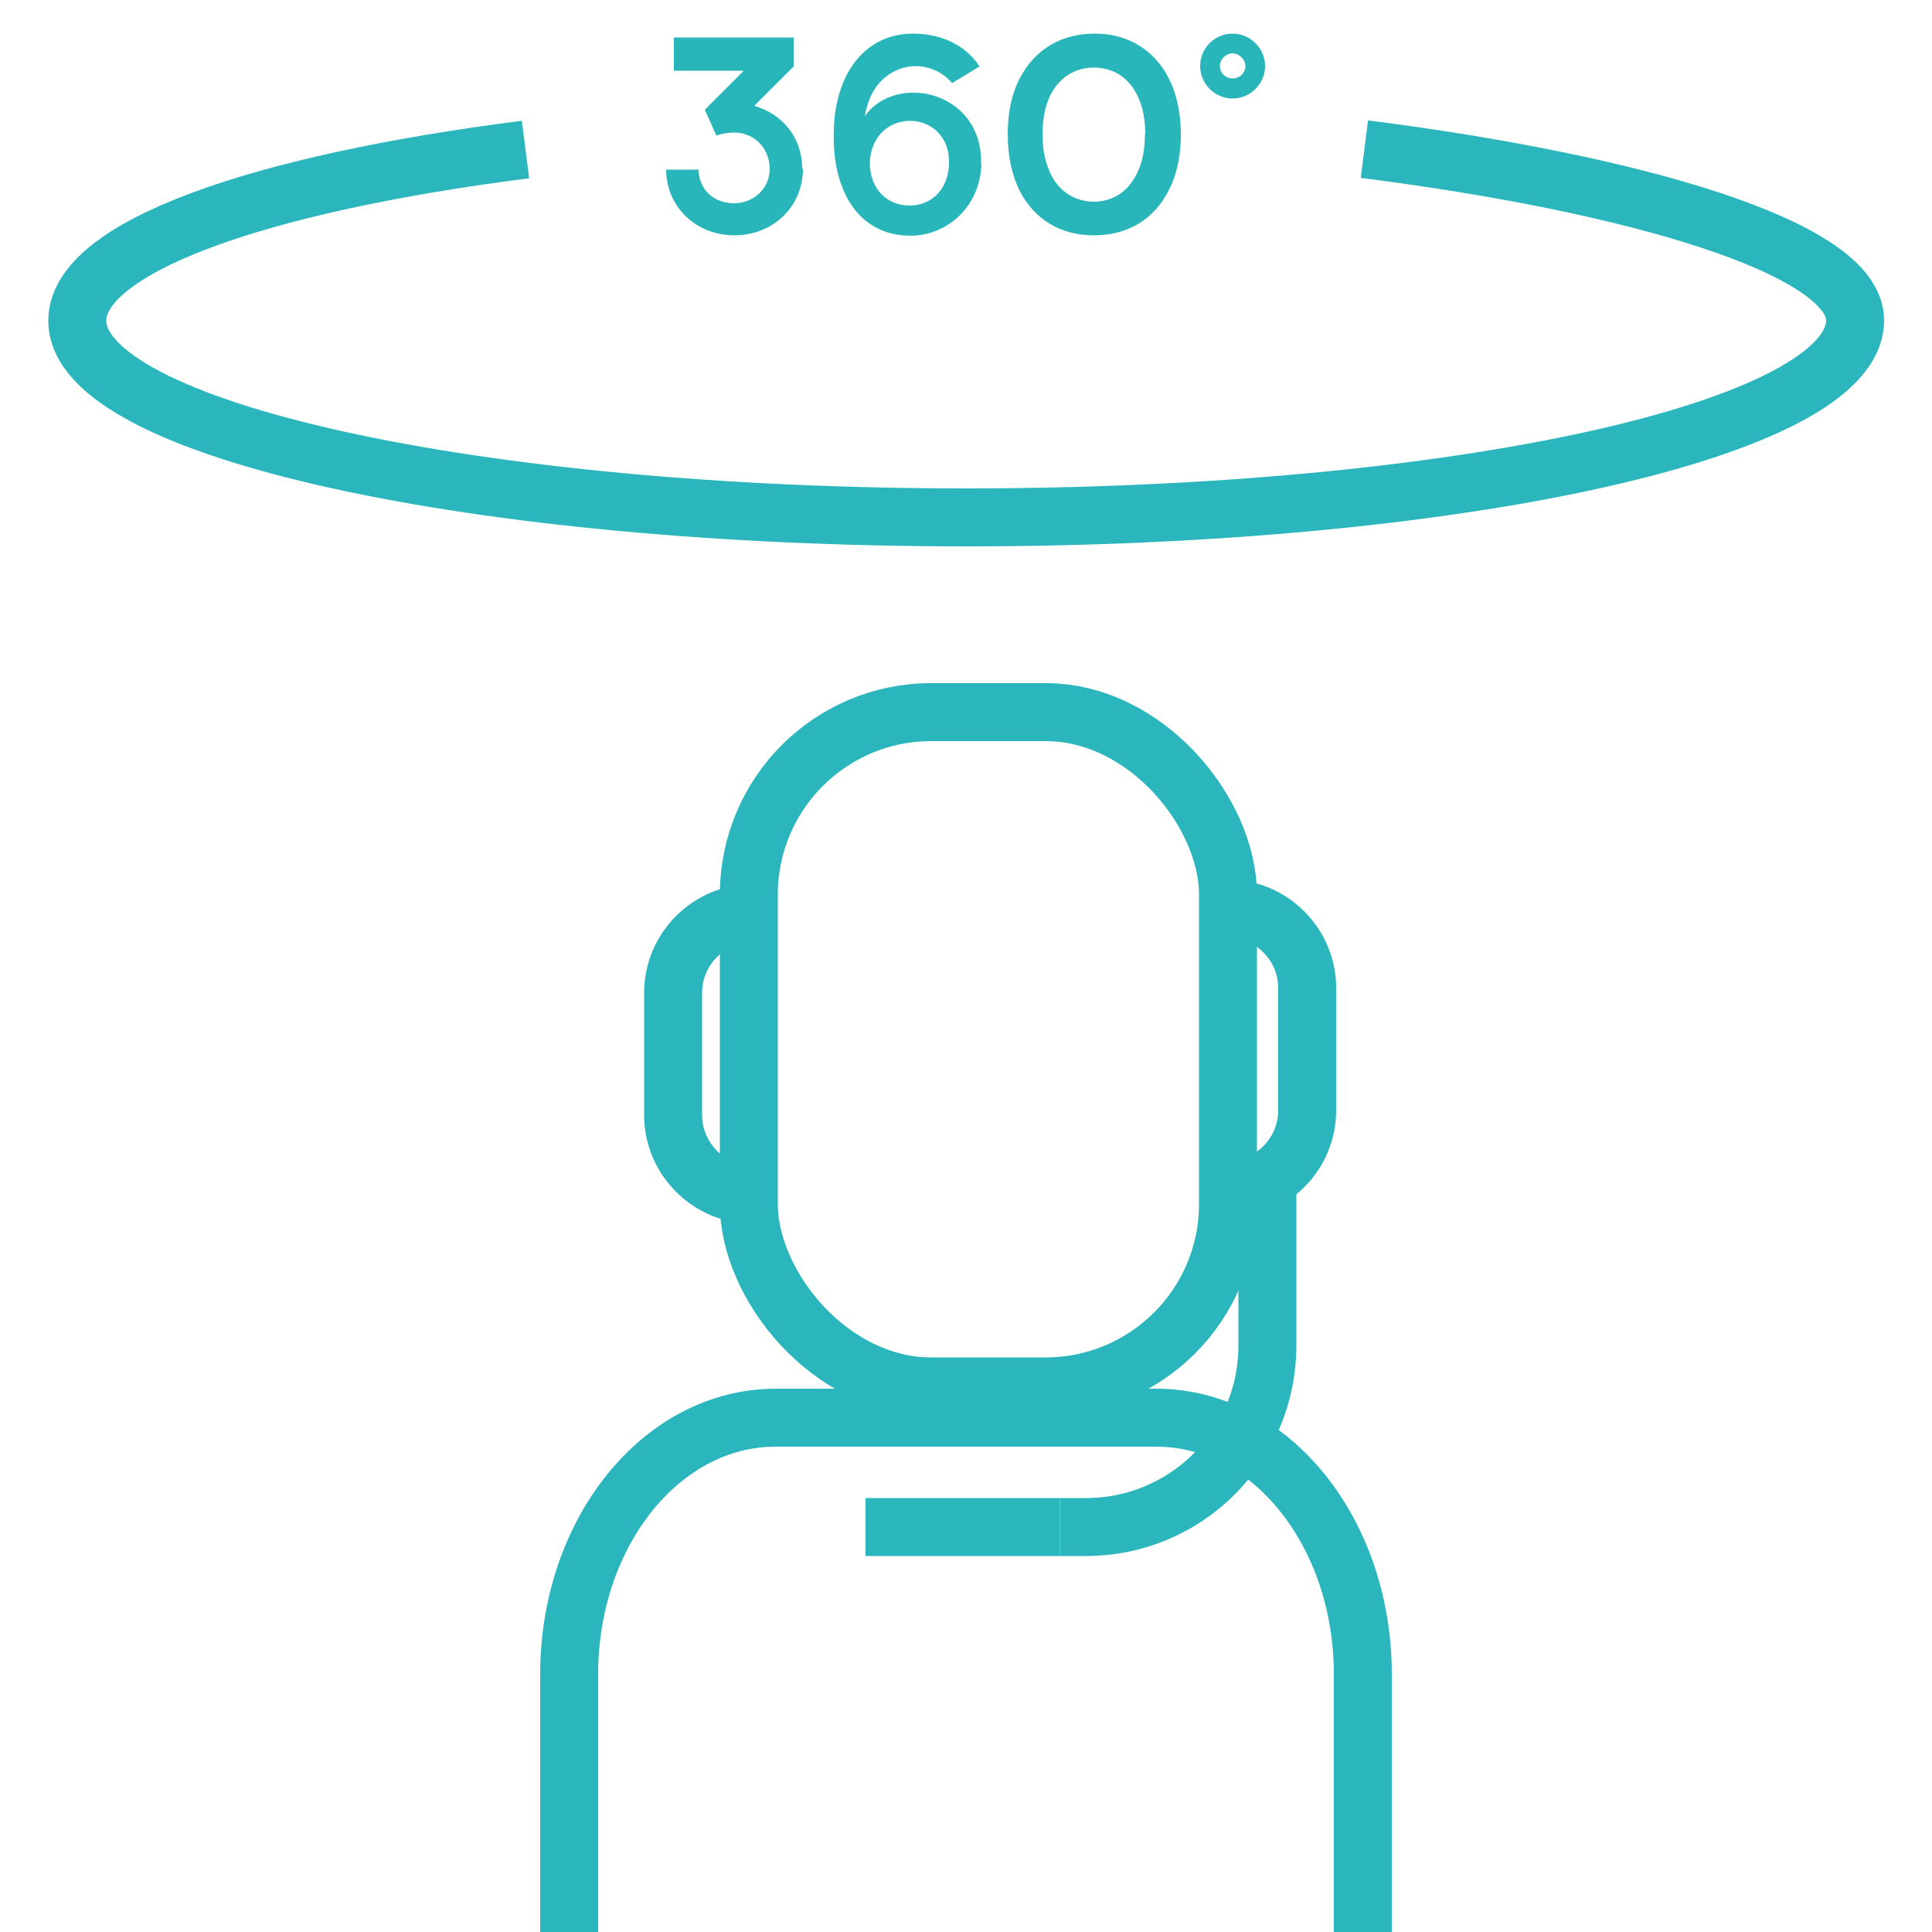 <?xml version="1.0" encoding="UTF-8"?>
<svg id="Calque_1" data-name="Calque 1" xmlns="http://www.w3.org/2000/svg" viewBox="0 0 50 50">
  <defs>
    <style>
      .cls-1 {
        fill: none;
        stroke: #2bb6bd;
        stroke-miterlimit: 10;
        stroke-width: 1.5px;
      }

      .cls-2 {
        fill: #28b6bb;
      }
    </style>
  </defs>
  <g>
    <path class="cls-2" d="M20.78,4.37c0,.99-.79,1.72-1.77,1.72-1.03,0-1.77-.77-1.77-1.7h.84c0,.47,.35,.87,.92,.87,.5,0,.92-.38,.92-.89s-.38-.93-.9-.94c-.14,0-.32,.02-.48,.08l-.3-.67,1.01-1.01h-1.81V.97h3.1v.75l-1.02,1.02c.73,.21,1.24,.82,1.24,1.62Z"/>
    <path class="cls-2" d="M25.4,4.24c-.04,1.16-.94,1.87-1.85,1.86-1.37-.01-2.03-1.22-1.97-2.74,.01-.62,.18-1.22,.45-1.62,.34-.53,.89-.87,1.6-.87,.66,0,1.33,.25,1.72,.85l-.71,.43c-.42-.5-1.17-.59-1.69-.18-.33,.24-.5,.63-.57,1.04,.79-1.14,3.07-.67,3.01,1.25Zm-2.89-.05c0,.74,.47,1.11,.99,1.13,.52,.02,1.05-.34,1.06-1.11,.02-1.4-1.96-1.48-2.05-.02Z"/>
    <path class="cls-2" d="M30.56,3.48c0,.64-.14,1.18-.4,1.6-.38,.64-1.01,1-1.82,1.01h-.04c-.87,0-1.54-.43-1.91-1.15-.2-.4-.31-.9-.31-1.46,0-.64,.13-1.17,.39-1.59,.38-.64,1.02-1.01,1.83-1.02h.04c.75,0,1.36,.33,1.75,.89,.3,.44,.47,1.02,.47,1.72Zm-.92,0c0-.5-.11-.89-.3-1.18-.24-.36-.6-.55-1.03-.55-.43,0-.79,.19-1.04,.56-.18,.28-.29,.67-.29,1.17,0,.41,.08,.75,.21,1.02,.23,.47,.63,.71,1.11,.72,.44,0,.82-.21,1.05-.6,.18-.28,.28-.66,.28-1.14Z"/>
    <path class="cls-2" d="M31.06,1.71c0-.47,.38-.84,.84-.84s.84,.38,.84,.84-.38,.84-.84,.84-.84-.38-.84-.84Zm1.17,0c0-.17-.16-.33-.33-.33s-.33,.15-.33,.33,.15,.32,.33,.32,.33-.14,.33-.32Z"/>
  </g>
  <path class="cls-1" d="M35.31,3.86c6.93,.88,12.7,2.54,12.7,4.43,0,2.82-10.3,5.1-23,5.1S2,11.12,2,8.3c0-1.9,4.67-3.55,11.6-4.43"/>
  <g>
    <g>
      <rect class="cls-1" x="19.38" y="18.43" width="12.4" height="17.45" rx="4.72" ry="4.72"/>
      <path class="cls-1" d="M19.48,30.92h0c-1.13,0-2.06-.93-2.06-2.06v-3.17c0-1.13,.93-2.06,2.06-2.06h0"/>
      <path class="cls-1" d="M31.77,30.8h0c1.13,0,2.06-.93,2.06-2.06v-3.17c0-1.13-.93-2.06-2.06-2.06h0"/>
      <path class="cls-1" d="M14.73,50v-6.67c0-3.67,2.39-6.64,5.34-6.64h9.86c2.95,0,5.34,2.97,5.34,6.64v6.67"/>
      <path class="cls-1" d="M32.8,30.52v4.3c0,2.6-2.1,4.7-4.7,4.7h-.67"/>
    </g>
    <line class="cls-1" x1="22.4" y1="39.52" x2="27.43" y2="39.52"/>
  </g>
</svg>